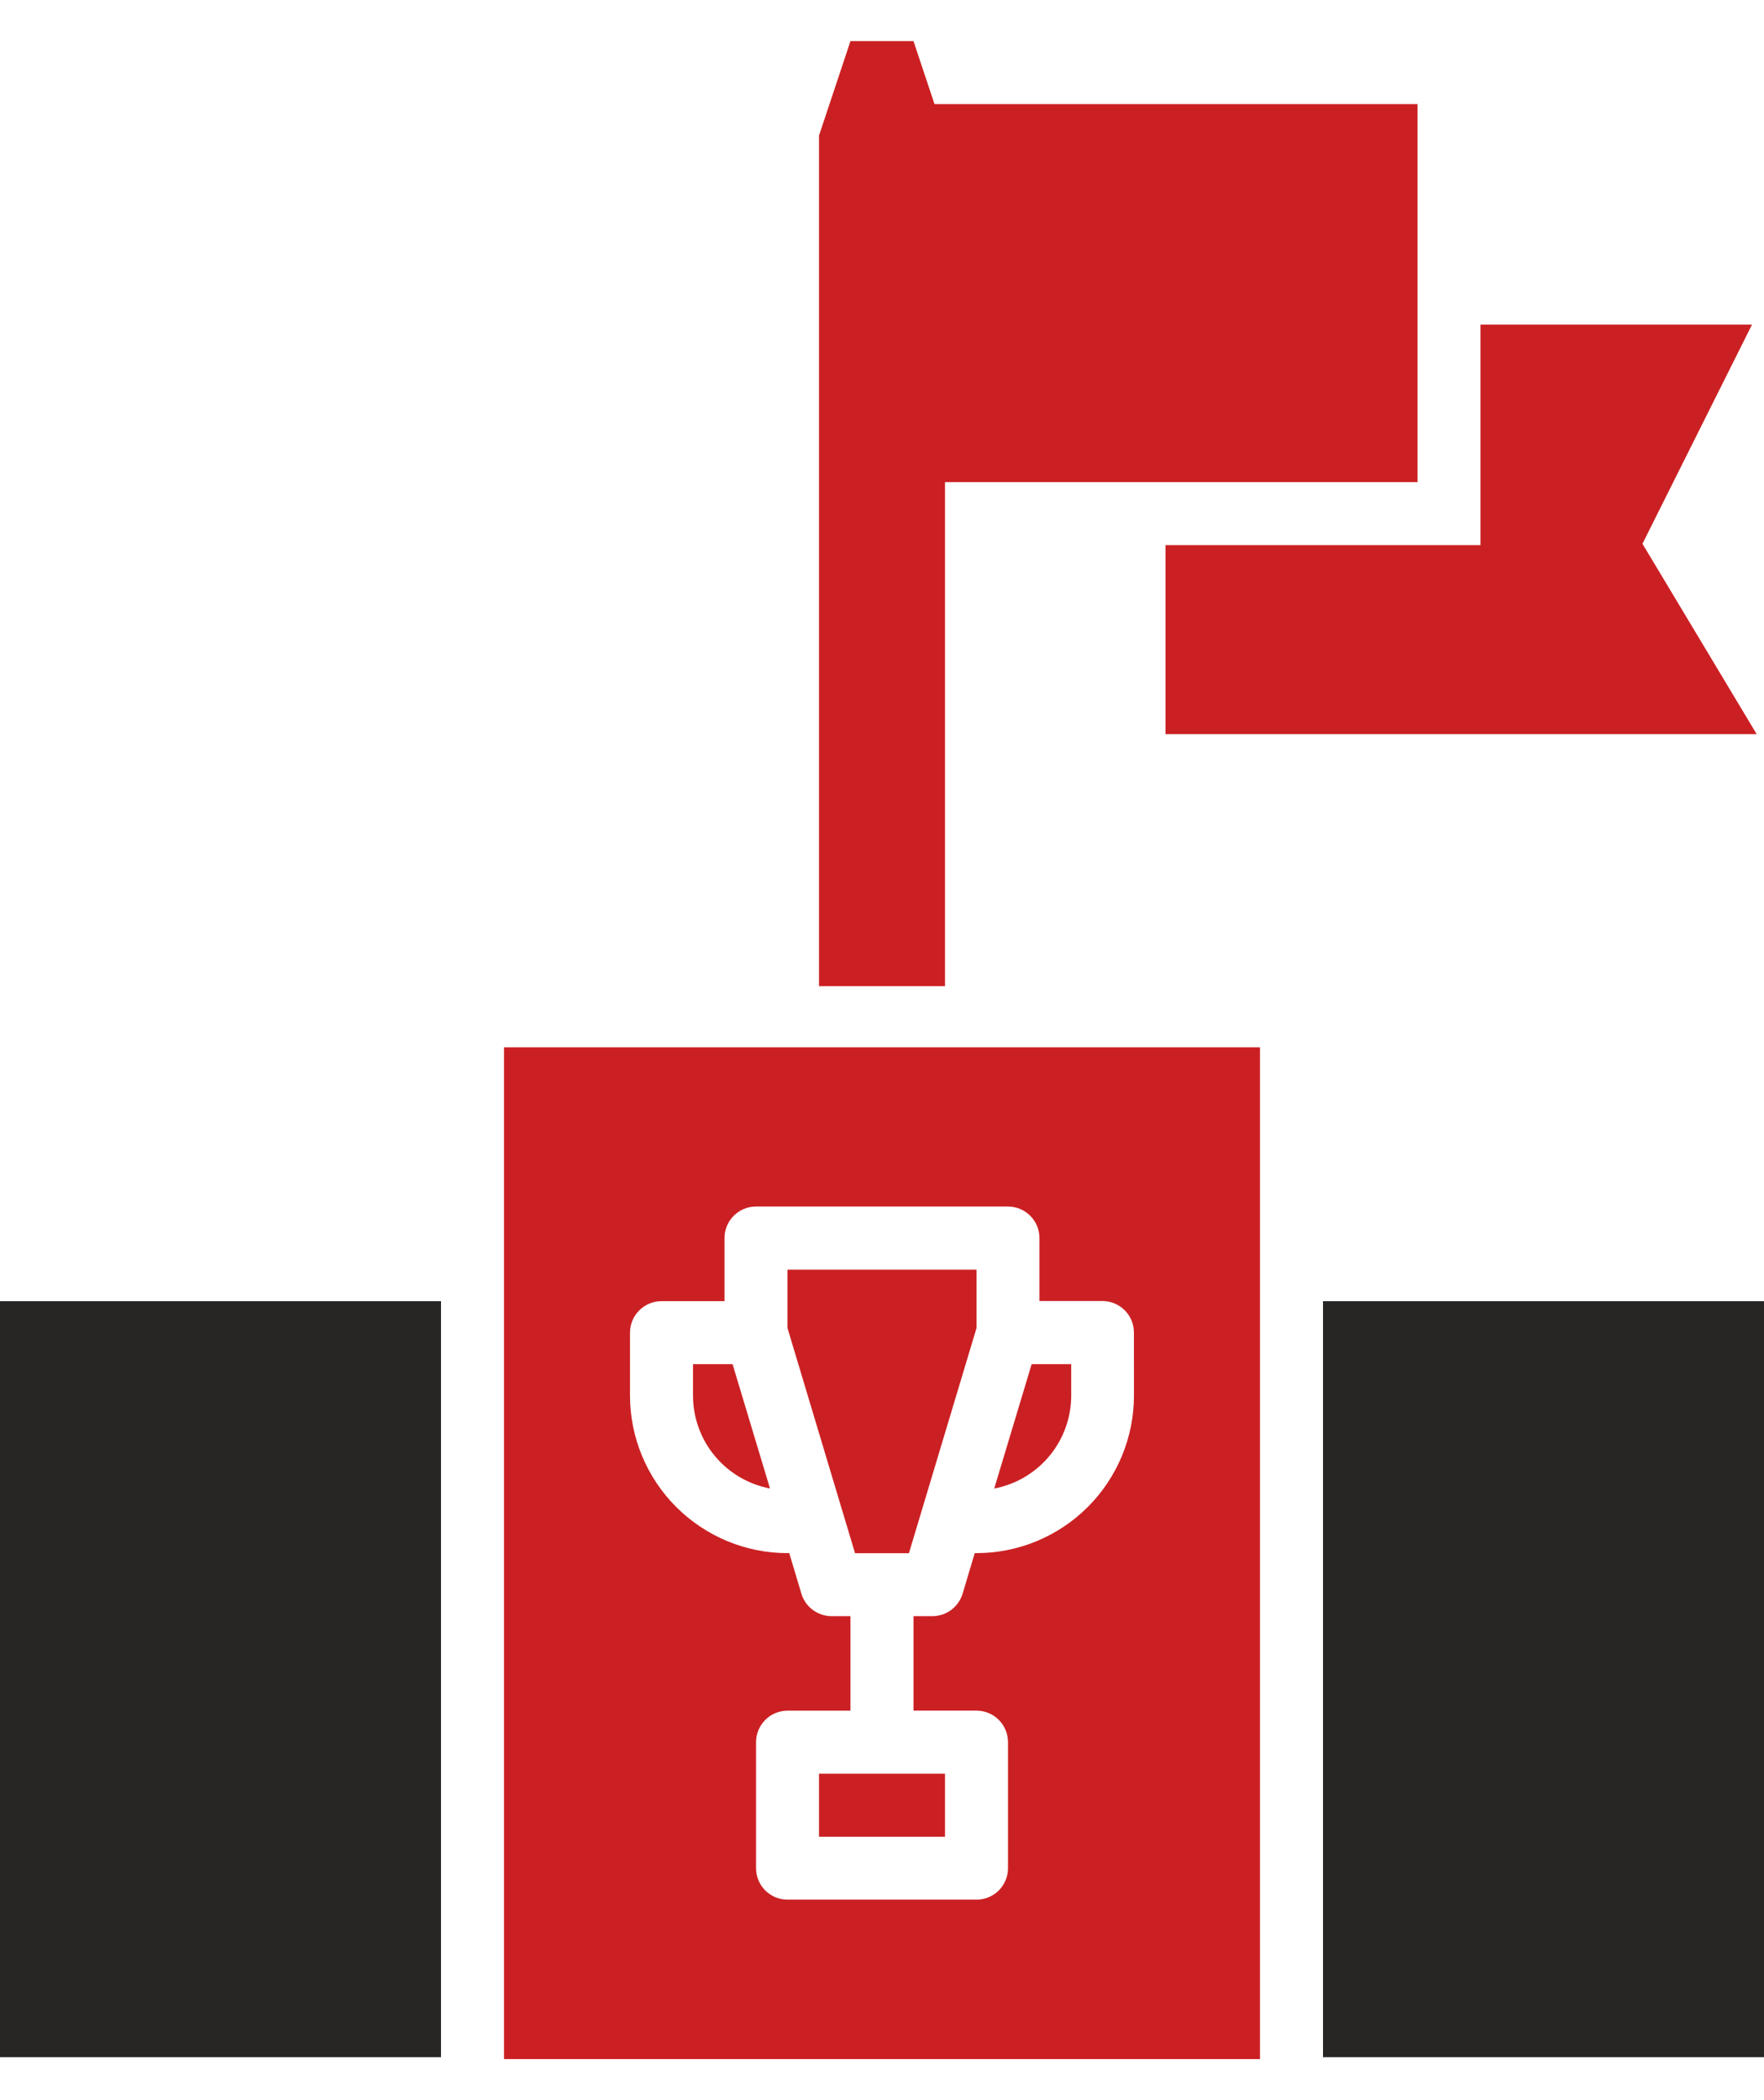 <svg width="42" height="50" viewBox="0 0 42 50" fill="none" xmlns="http://www.w3.org/2000/svg">
<g clip-path="url(#clip0_20_4804)">
<path d="M39.106 12.946L41.714 7.729H35.25V12.979H27.75V17.479H41.826L39.106 12.946Z" fill="#CB2023"/>
<path d="M33.75 2.479H22.25L21.75 0.979H20.249L19.5 3.228V23.479H22.5V11.479H33.75V2.479Z" fill="#CB2023"/>
<path d="M16.5 32.478V33.228C16.501 33.752 16.684 34.26 17.019 34.663C17.354 35.066 17.818 35.34 18.333 35.438L17.442 32.478H16.5Z" fill="#CB2023"/>
<path d="M30 24.934H12V49.022H30V24.934ZM26.999 33.228C26.998 34.222 26.603 35.175 25.9 35.878C25.197 36.581 24.244 36.977 23.25 36.977H23.208L22.919 37.943C22.872 38.097 22.777 38.233 22.648 38.329C22.519 38.425 22.362 38.477 22.201 38.478H21.75V40.727H23.251C23.449 40.727 23.64 40.806 23.781 40.947C23.921 41.087 24 41.278 24 41.477V44.477C24 44.676 23.921 44.867 23.781 45.007C23.64 45.148 23.449 45.227 23.251 45.227H18.75C18.652 45.227 18.554 45.207 18.463 45.17C18.372 45.132 18.29 45.077 18.22 45.007C18.151 44.938 18.095 44.855 18.058 44.764C18.02 44.673 18.001 44.576 18.001 44.477V41.478C18.001 41.279 18.08 41.089 18.22 40.948C18.361 40.807 18.551 40.728 18.75 40.728H20.249V38.478H19.799C19.638 38.477 19.481 38.425 19.352 38.329C19.222 38.233 19.128 38.097 19.081 37.943L18.792 36.977H18.75C17.756 36.977 16.803 36.581 16.1 35.878C15.397 35.175 15.001 34.222 15 33.228V31.727C15 31.529 15.079 31.338 15.22 31.198C15.36 31.057 15.551 30.978 15.75 30.978H17.25V29.475C17.25 29.276 17.329 29.085 17.47 28.945C17.61 28.804 17.801 28.725 18 28.725H23.999C24.198 28.725 24.389 28.804 24.529 28.945C24.67 29.085 24.749 29.276 24.749 29.475V30.975H26.249C26.448 30.975 26.638 31.054 26.779 31.195C26.919 31.335 26.998 31.526 26.998 31.724L26.999 33.228Z" fill="#CB2023"/>
<path d="M18.75 31.619L20.358 36.979H21.641L23.25 31.619V30.229H18.75V31.619Z" fill="#CB2023"/>
<path d="M23.672 35.439C24.187 35.341 24.651 35.067 24.986 34.664C25.32 34.261 25.504 33.753 25.505 33.229V32.478H24.563L23.672 35.439Z" fill="#CB2023"/>
<path d="M31.5 30.979V48.978H42V30.979H31.5Z" fill="#282625"/>
<path d="M19.5 42.228H22.5V43.729H19.5V42.228Z" fill="#CB2023"/>
<path d="M10.5 30.979H0V48.978H10.5V30.979Z" fill="#282625"/>
</g>
<defs>
<clipPath id="clip0_20_4804">
<rect width="42" height="48.043" fill="white" transform="translate(0 0.979)"/>
</clipPath>
</defs>
</svg>
